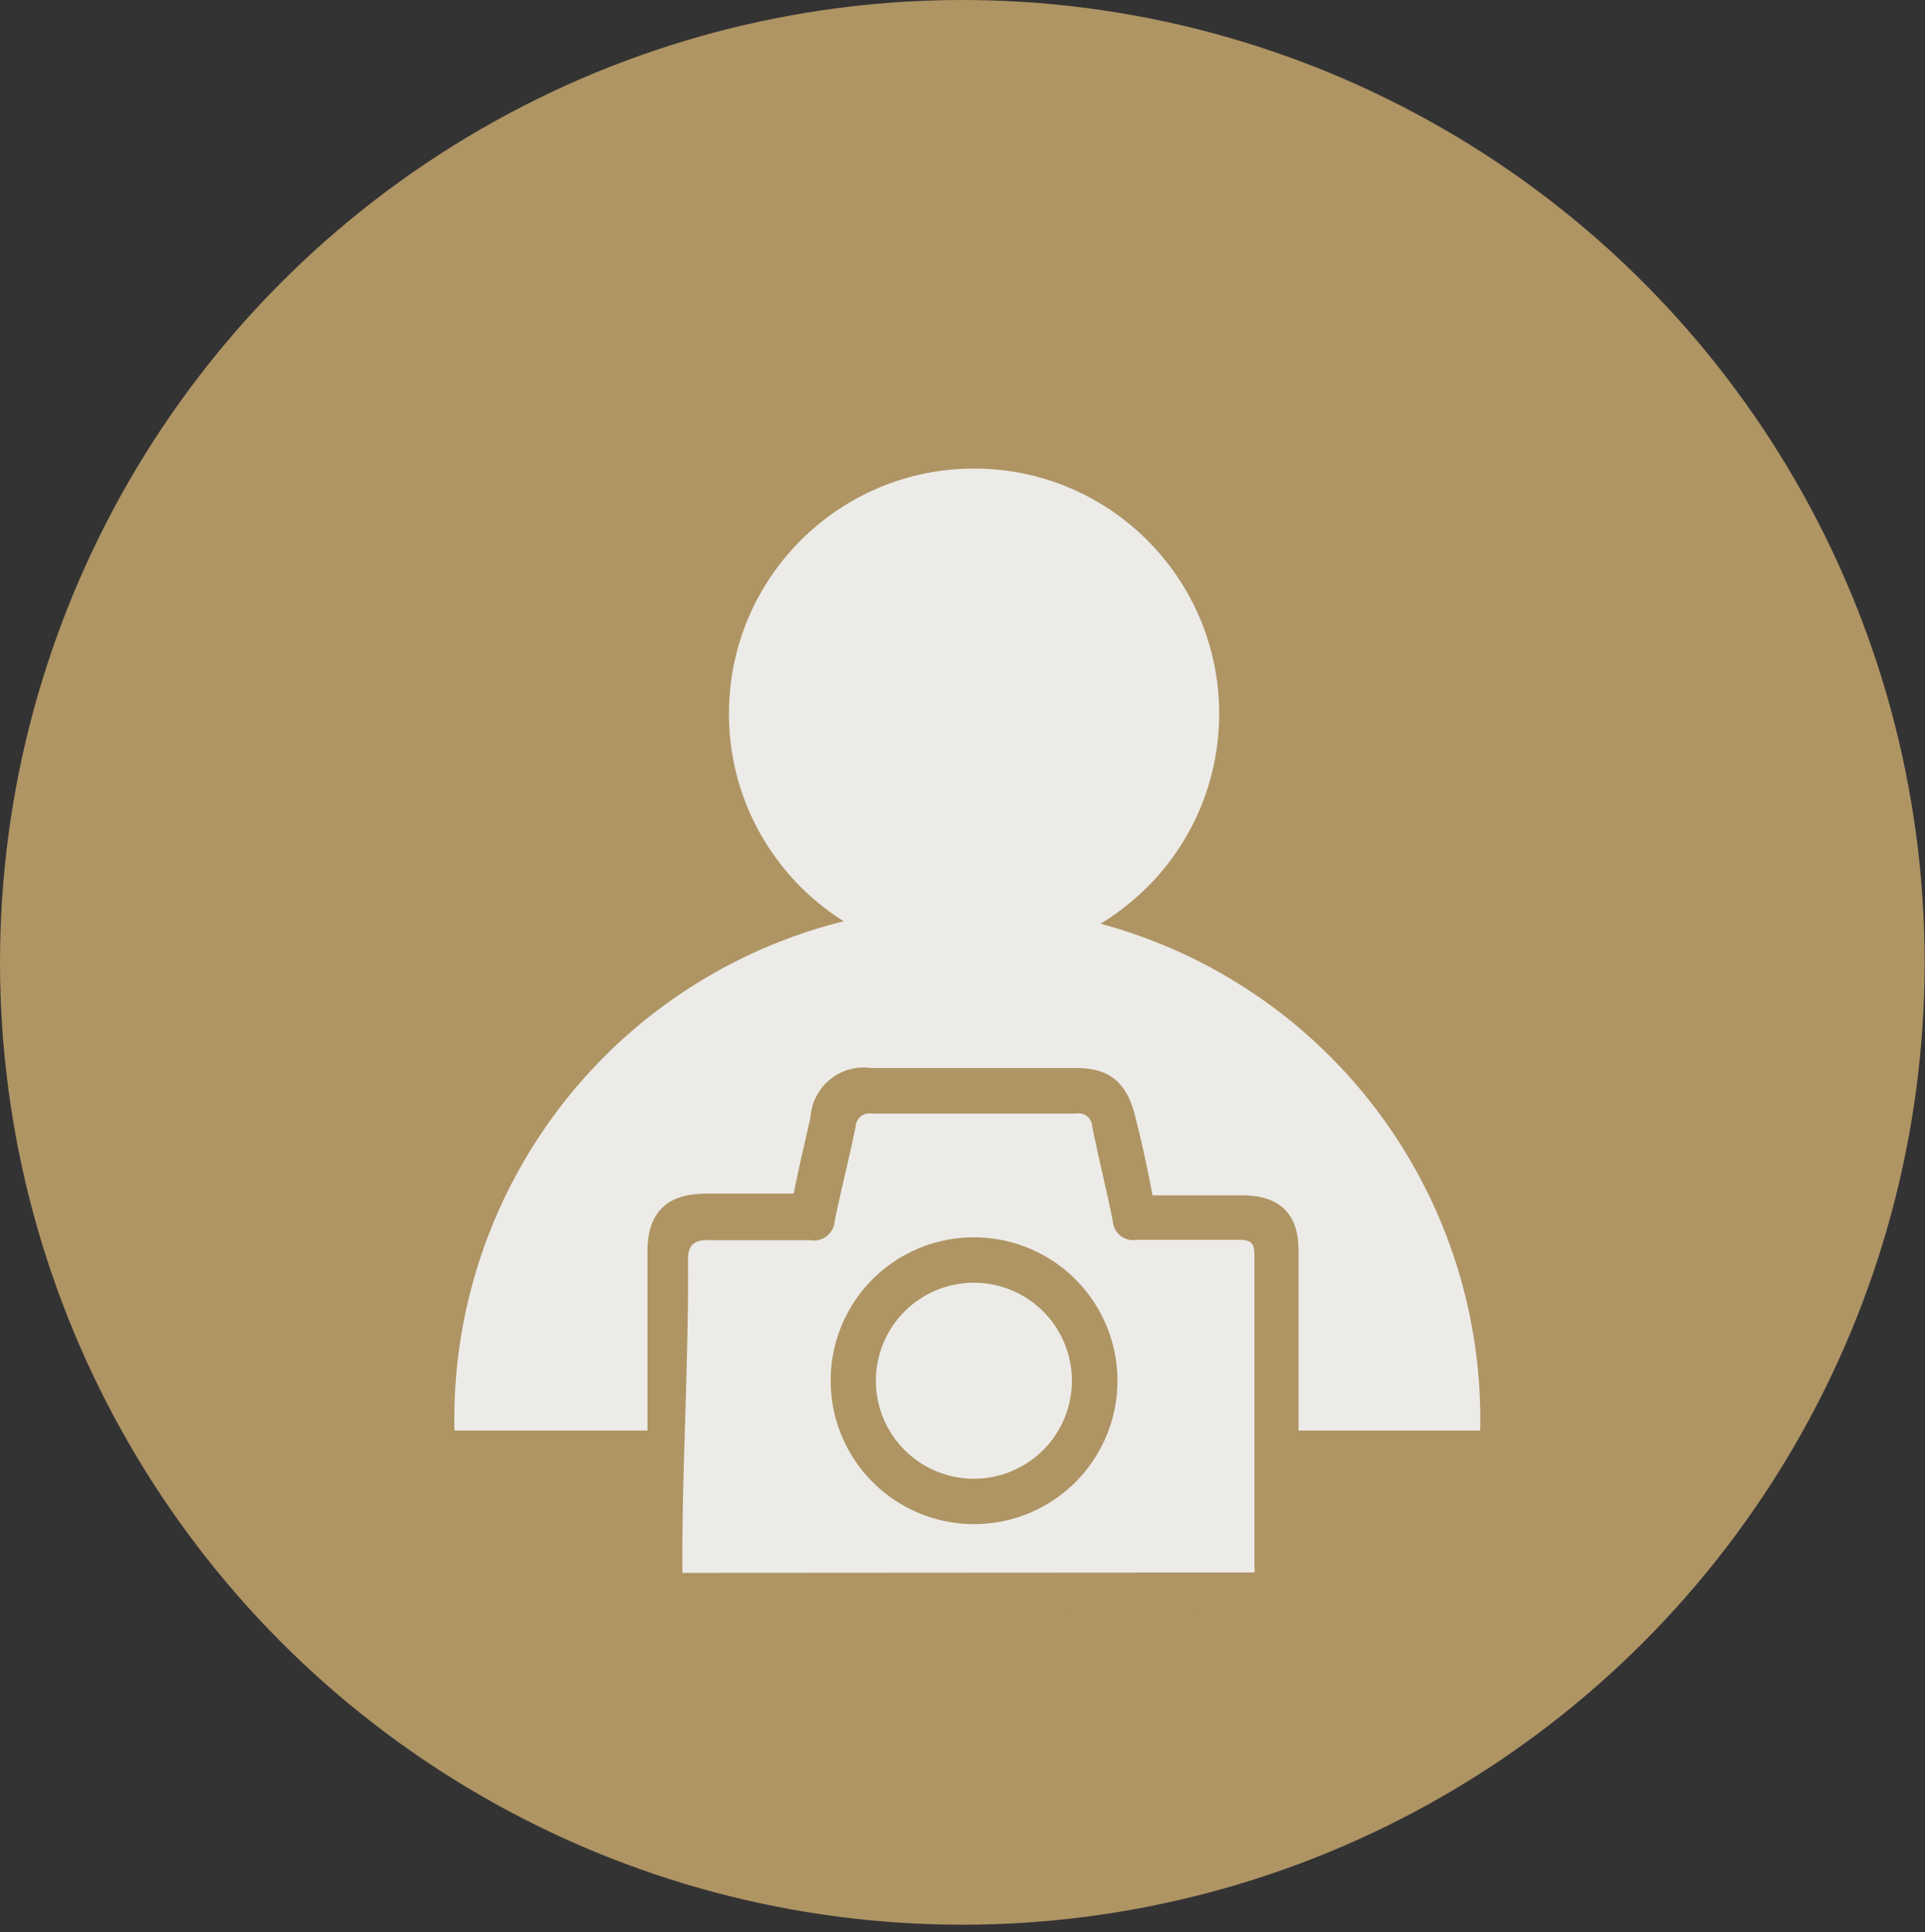 <svg xmlns="http://www.w3.org/2000/svg" xmlns:xlink="http://www.w3.org/1999/xlink" viewBox="0 0 54.11 54.31" width="54.11" height="54.31"><rect x="0" y="0" width="54.11" height="54.31" fill="#333333" stroke="none"/><defs><style>.cls-1{fill:none;}.cls-2,.cls-5{fill:#af9464;}.cls-3{clip-path:url(#clip-path);}.cls-4{fill:#ecebe7;}.cls-5{stroke:#af9464;stroke-miterlimit:10;}</style><clipPath id="clip-path"><rect class="cls-1" x="11.18" y="12.21" width="33" height="28"/></clipPath></defs><title>アセット 13</title><g id="レイヤー_2" data-name="レイヤー 2"><g id="レイヤー_1-2" data-name="レイヤー 1"><circle class="cls-2" cx="27.05" cy="27.05" r="27.05"/><g class="cls-3"><circle class="cls-4" cx="27.19" cy="39.89" r="14.42"/><circle class="cls-4" cx="27.38" cy="20.06" r="6.89"/></g><path class="cls-5" d="M27.37,44.71h-8c-.58,0-.67.11-.67-.45,0-3.05,0-6,0-9.05,0-.89.33-1.16,1.21-1.16s1.65,0,2.48,0c.23,0,.34,0,.39-.3.15-.77.33-1.52.5-2.28a1,1,0,0,1,1.17-.95h5.79c.73,0,1,.25,1.19,1s.35,1.5.49,2.25c.05.27.17.33.42.33.85,0,1.71,0,2.56,0s1.1.34,1.1,1.07q0,4.7,0,9.4c0,.44-.12.34-.61.34C32.74,44.91,30.06,44.71,27.37,44.71Zm-7.69,0H35.23a3.88,3.88,0,0,0,0-.43c0-2.94,0-6,0-8.92,0-.32-.12-.45-.42-.45-1,0-1.93,0-2.9,0a.57.57,0,0,1-.66-.54c-.18-.89-.4-1.77-.58-2.66a.38.38,0,0,0-.45-.37H24.51a.38.38,0,0,0-.45.37c-.18.89-.4,1.77-.58,2.66a.57.57,0,0,1-.66.53c-.92,0-1.85,0-2.77,0-.42,0-.47.09-.47.53,0,2.83.09,5.65.09,8.48Z"/><path class="cls-4" d="M19.18,44.21v-.34c0-2.83.18-5.65.16-8.48,0-.44.22-.55.63-.53.92,0,1.89,0,2.81,0a.58.58,0,0,0,.68-.53c.18-.89.41-1.77.59-2.66a.39.39,0,0,1,.45-.37h5.75a.38.38,0,0,1,.45.36c.18.89.4,1.77.58,2.66a.57.57,0,0,0,.66.53c1,0,1.93,0,2.9,0,.3,0,.42.08.42.4,0,2.94,0,5.83,0,8.77a.49.49,0,0,1,0,.18Zm8.22-8.93a3.53,3.53,0,1,0,3.52,3.52A3.51,3.51,0,0,0,27.39,35.28Z"/><path class="cls-5" d="M27.39,35.28a3.53,3.53,0,1,1-3.54,3.54A3.52,3.52,0,0,1,27.39,35.28Zm2.74,3.53a2.75,2.75,0,1,0-5.51,0,2.75,2.75,0,1,0,5.51,0Z"/><path class="cls-4" d="M30.13,38.81a2.75,2.75,0,1,1-5.51,0,2.75,2.75,0,1,1,5.51,0Z"/></g></g></svg>